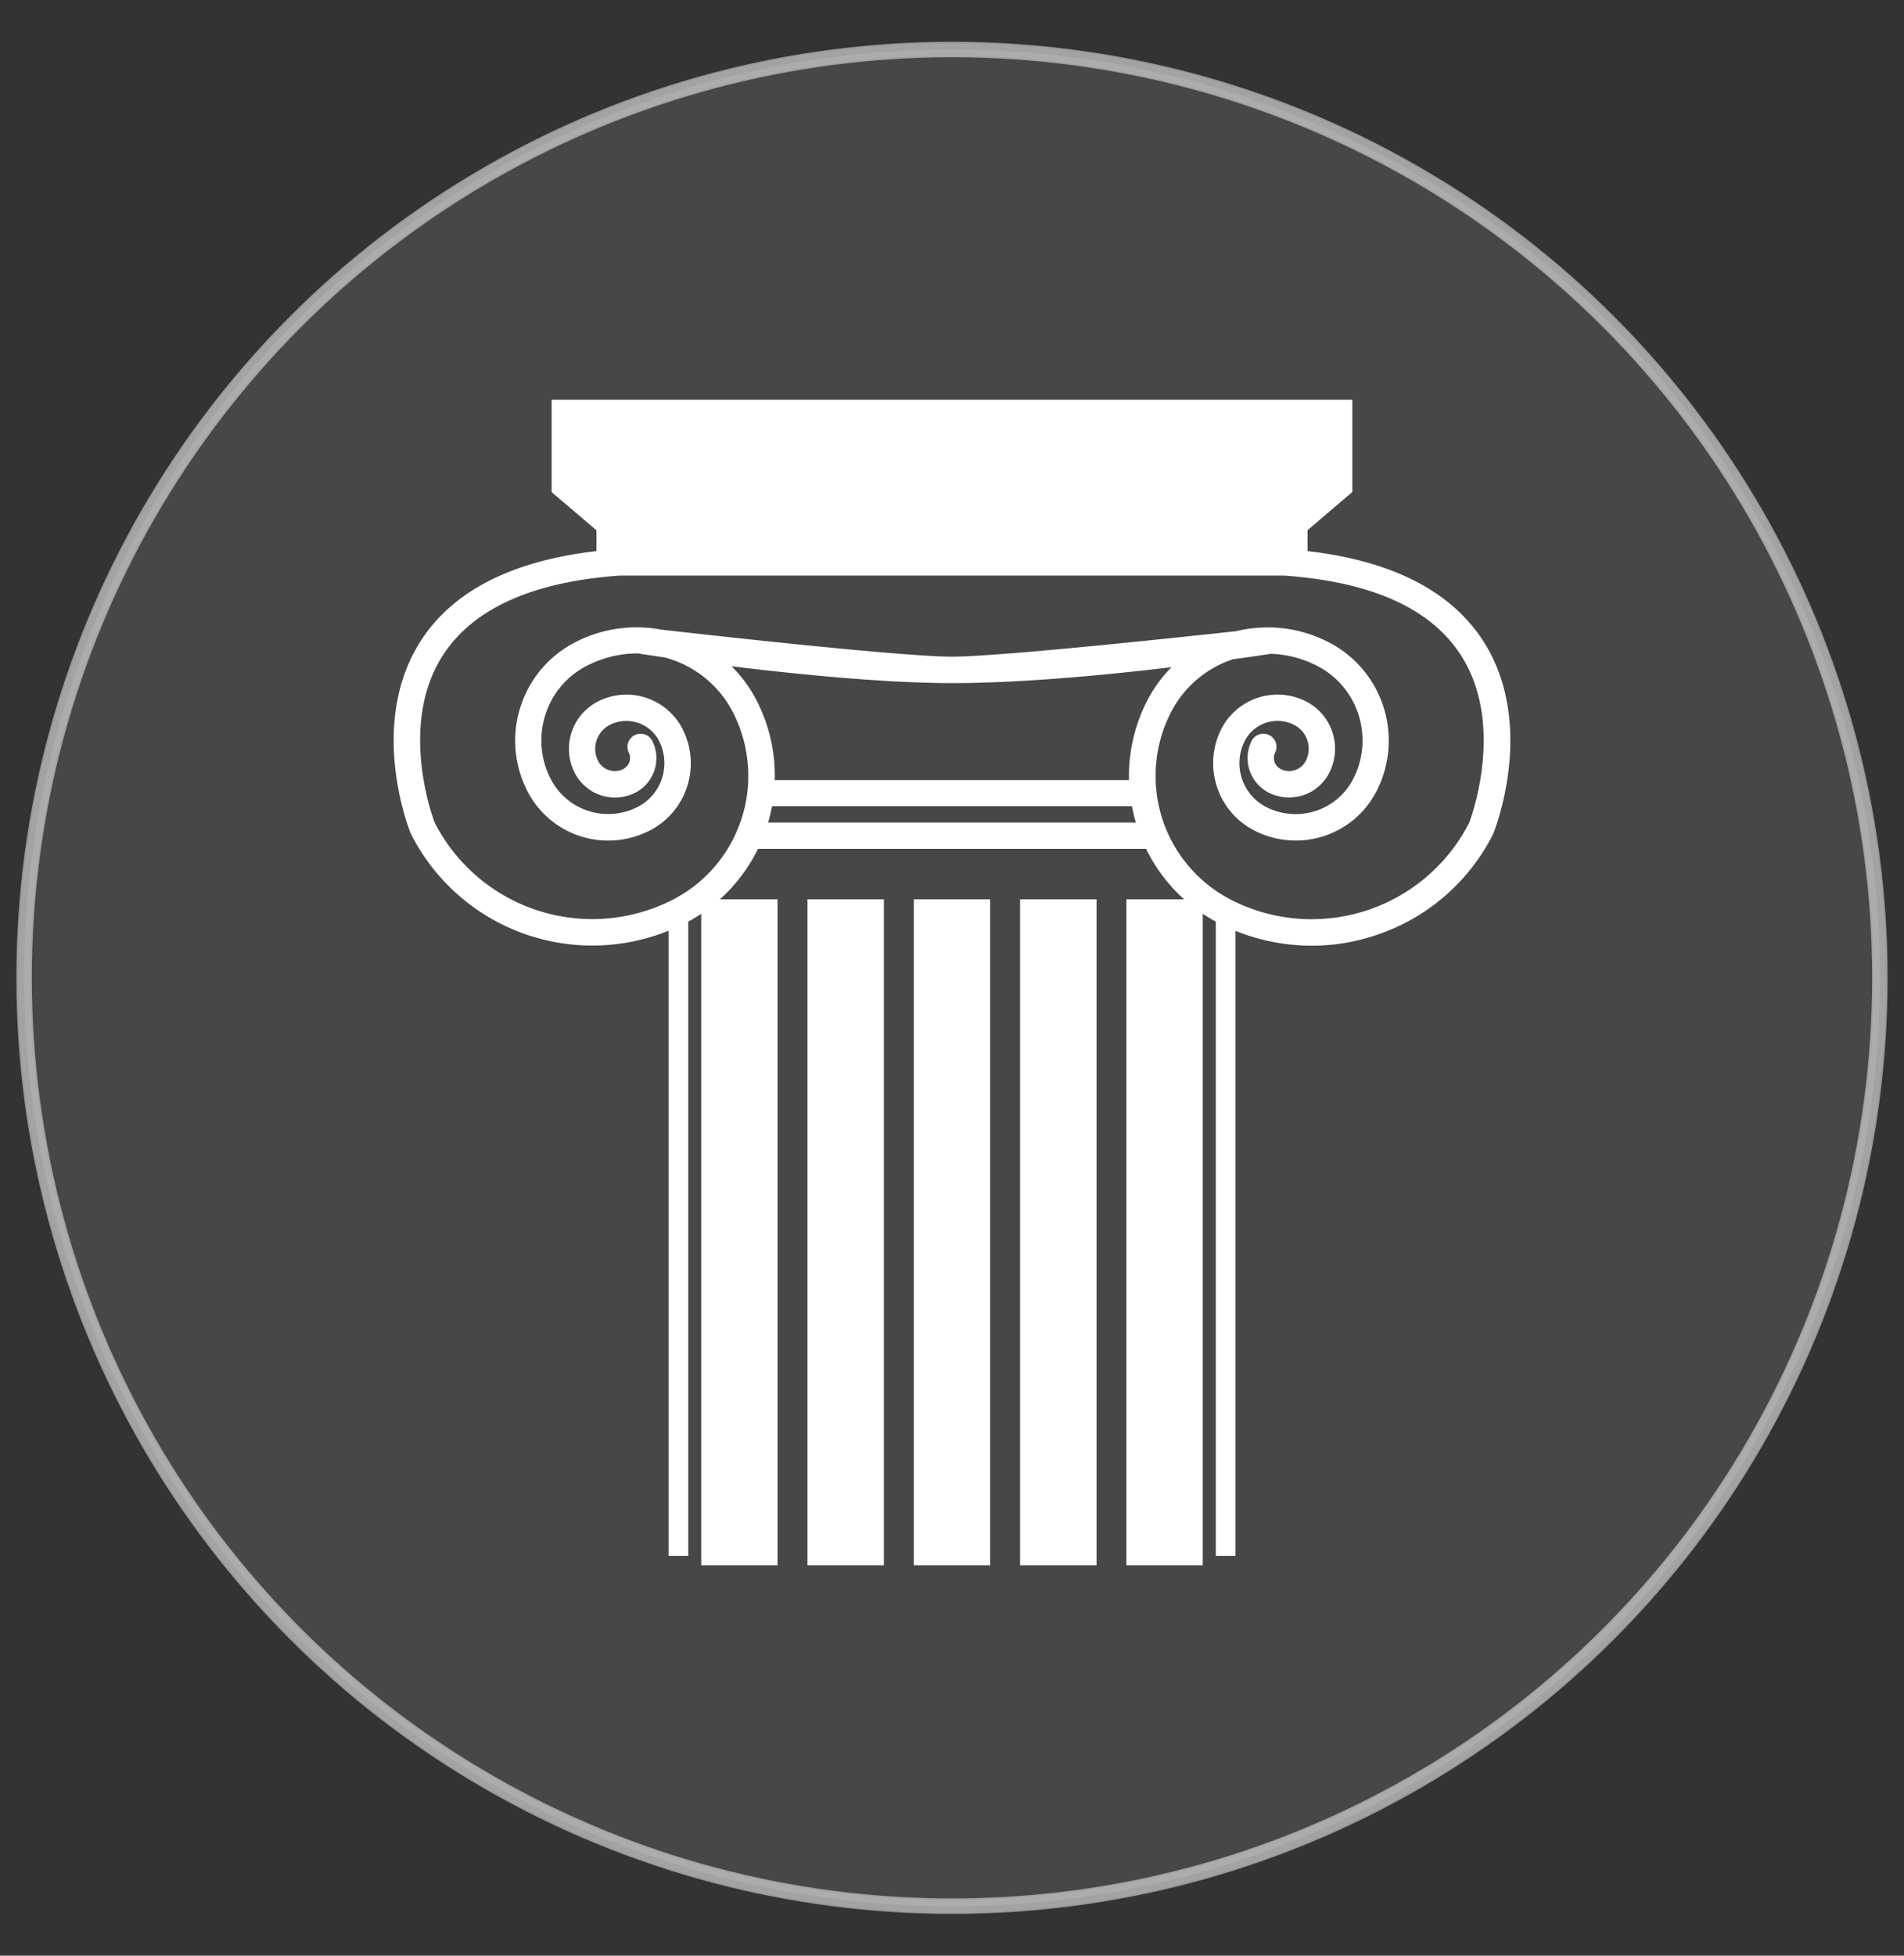 <svg id="Слой_1" data-name="Слой 1" xmlns="http://www.w3.org/2000/svg" viewBox="0 0 615.6 632"><rect x="0" y="0" width="615.6" height="632" fill="#333333" stroke="none"/><defs><style>.cls-1,.cls-3,.cls-4{fill:#fff;}.cls-1,.cls-2,.cls-3,.cls-4{stroke:#fff;stroke-miterlimit:10;}.cls-1{stroke-width:4px;opacity:0.1;}.cls-1,.cls-2{isolation:isolate;}.cls-2{fill:none;stroke-width:5px;opacity:0.5;}.cls-3{stroke-width:8.05px;}.cls-4{stroke-width:2.01px;}</style></defs><title>icon_type3</title><circle class="cls-1" cx="307.8" cy="316" r="300"/><circle class="cls-2" cx="307.8" cy="316" r="300"/><rect class="cls-3" x="230.74" y="294.66" width="16.62" height="207.15"/><rect class="cls-3" x="265.1" y="294.66" width="16.65" height="207.15"/><rect class="cls-3" x="299.48" y="294.66" width="16.63" height="207.15"/><rect class="cls-3" x="368.21" y="294.66" width="16.64" height="207.15"/><rect class="cls-3" x="333.84" y="294.66" width="16.67" height="207.15"/><path class="cls-4" d="M479,208.14C468.71,191.83,449.48,182,421.75,179v-8.13l14.48-12.34V130.19H179.36v28.38l14.49,12.34V179c-27.72,3-47,12.79-57.24,29.09-16.47,26.27-3.51,59.31-2.95,60.73l.13.26a64.7,64.7,0,0,0,83.37,30.18V501.81h4.36V297.23a52.29,52.29,0,0,0,22.91-23.93H371.19a52.13,52.13,0,0,0,22.91,23.93V501.81h4.35V299.3A64.65,64.65,0,0,0,424,304.6a63.38,63.38,0,0,0,20.19-3.23,64.29,64.29,0,0,0,37.64-32.25l.11-.26C482.5,267.45,495.47,234.4,479,208.14ZM307.81,219.75c23.52,0,52.59-2.9,73.88-5.51a43.09,43.09,0,0,0-10,12.86,52.15,52.15,0,0,0-5.62,26H249.44a51.75,51.75,0,0,0-5.58-26,42,42,0,0,0-10.33-13.17C255.06,216.62,285.14,219.75,307.81,219.75ZM247,266.81a57.83,57.83,0,0,0,1.77-7.28H366.83a50.51,50.51,0,0,0,1.77,7.28Zm228.92-.49a58.22,58.22,0,0,1-78.18,25.44,46,46,0,0,1-20.21-61.69,35.76,35.76,0,0,1,20.87-18c6.61-.89,11.07-1.6,12.38-1.79a35.9,35.9,0,0,1,15.29,3.89,27.79,27.79,0,0,1,14.06,16.32,28.2,28.2,0,0,1-1.66,21.58A21.93,21.93,0,0,1,409,261.73,16.92,16.92,0,0,1,401.55,239a12.9,12.9,0,0,1,17.31-5.65,9.67,9.67,0,0,1,4.22,13,7.06,7.06,0,0,1-9.47,3.06,5,5,0,0,1-2.21-6.71,3.24,3.24,0,0,0-5.78-2.92,11.53,11.53,0,0,0,5.05,15.48,13.57,13.57,0,0,0,18.22-6,16.15,16.15,0,0,0-7.09-21.7,19.43,19.43,0,0,0-26.05,8.51,23.44,23.44,0,0,0,10.32,31.45A28.32,28.32,0,0,0,444.27,255,34.73,34.73,0,0,0,429,208.37a42.29,42.29,0,0,0-17.75-4.6h-.89a42.27,42.27,0,0,0-10.55,1.2c-23.11,2.5-77.29,8.24-92,8.24-15.65,0-74.52-6.5-94.14-8.74a42.23,42.23,0,0,0-27.08,3.89A34.73,34.73,0,0,0,171.31,255a28.35,28.35,0,0,0,38.24,12.53,23.39,23.39,0,0,0,10.26-31.45,19.37,19.37,0,0,0-26-8.51,16.16,16.16,0,0,0-7.11,21.7,13.61,13.61,0,0,0,18.26,6,11.52,11.52,0,0,0,5-15.48,3.24,3.24,0,0,0-5.78,2.92,5,5,0,0,1-2.21,6.71,7.1,7.1,0,0,1-9.49-3.06,9.7,9.7,0,0,1,4.24-13A12.9,12.9,0,0,1,214,239a16.92,16.92,0,0,1-7.43,22.69,21.91,21.91,0,0,1-29.48-9.63,28.15,28.15,0,0,1-1.65-21.58,27.69,27.69,0,0,1,14.05-16.32,36.58,36.58,0,0,1,17-4c.6.12,3.65.59,8.53,1.3.67.19,1.35.31,2,.57a35.76,35.76,0,0,1,21,18,46,46,0,0,1-20.19,61.69,58.23,58.23,0,0,1-78.19-25.44c-.84-2.17-11.8-32,2.47-54.7C152,196,171.57,187,200.45,185H415.13c28.84,2,48.48,10.91,58.31,26.6C487.68,234.26,476.75,264.15,475.93,266.32Z"/></svg>